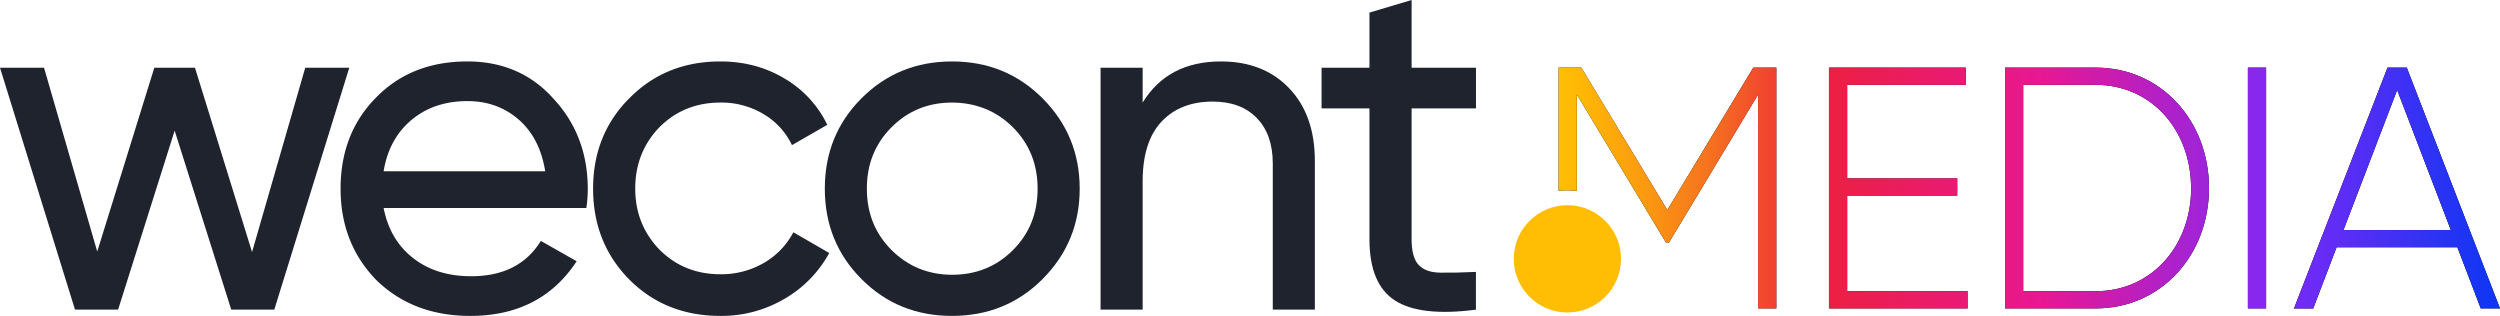 <svg xmlns="http://www.w3.org/2000/svg" xmlns:xlink="http://www.w3.org/1999/xlink" viewBox="0 0 1669.89 211.01"><defs><style>.a{fill:#1f232e;}.b{fill:url(#a);}.c{fill:#ffbe03;}</style><linearGradient id="a" x1="1056.19" y1="138.45" x2="1685" y2="138.45" gradientUnits="userSpaceOnUse"><stop offset="0" stop-color="#ffbe03"/><stop offset="0.03" stop-color="#feb506"/><stop offset="0.09" stop-color="#fb9b10"/><stop offset="0.16" stop-color="#f6721f"/><stop offset="0.24" stop-color="#ef3934"/><stop offset="0.27" stop-color="#ec203d"/><stop offset="0.51" stop-color="#e91791"/><stop offset="0.76" stop-color="#8029f7"/><stop offset="0.99" stop-color="#1036f3"/></linearGradient></defs><path class="a" d="M183.47,181.21,219,58.09h29.41L198.33,219.66H169.57L131.77,100.1,94,219.66H65.2L15.11,58.09H44.52L80.06,180.88,118.19,58.09h27.15Z" transform="translate(-15.11 -12.85)"/><path class="a" d="M406.75,151.8H271.36q4.18,21.33,19.71,33.45t38.77,12.11q32,0,46.54-23.59l23.91,13.57q-23.93,36.53-71.09,36.52-38.13,0-62.69-23.91Q242.6,175.4,242.6,138.88q0-36.84,23.59-60.75,23.58-24.24,61.07-24.24,35.53,0,57.84,25.21,22.62,24.56,22.62,60.1A84.43,84.43,0,0,1,406.75,151.8ZM327.26,80.39Q305,80.39,289.94,93t-18.58,34.25H379.28Q375.73,105,361.51,92.67T327.26,80.39Z" transform="translate(-15.11 -12.85)"/><path class="a" d="M496.26,223.86q-36.52,0-60.75-24.24-24.24-24.54-24.24-60.74t24.24-60.43q24.24-24.56,60.75-24.56,23.91,0,43,11.47a72.1,72.1,0,0,1,28.44,30.86l-23.59,13.57a47.9,47.9,0,0,0-18.9-20.68,54.58,54.58,0,0,0-28.92-7.75q-24.24,0-40.72,16.48-16.16,16.8-16.15,41,0,23.91,16.15,40.71,16.48,16.49,40.72,16.48a56.36,56.36,0,0,0,29.08-7.59A50.84,50.84,0,0,0,545.05,168L569,181.85a79.07,79.07,0,0,1-30.05,30.7A83.1,83.1,0,0,1,496.26,223.86Z" transform="translate(-15.11 -12.85)"/><path class="a" d="M711.46,199.3Q686.91,223.85,651,223.86T590.61,199.3q-24.55-24.56-24.56-60.42t24.56-60.43Q615.17,53.9,651,53.89t60.42,24.56q24.88,24.89,24.88,60.43T711.46,199.3ZM651,196.39q24.23,0,40.71-16.48t16.48-41q0-24.55-16.48-41T651,81.36q-23.92,0-40.39,16.48t-16.48,41q0,24.56,16.48,41T651,196.39Z" transform="translate(-15.11 -12.85)"/><path class="a" d="M830.7,53.89q28.42,0,45.56,17.94t17.12,48.63v99.2H865.27V122.07q0-19.38-10.66-30.37t-29.41-11q-21.65,0-34.25,13.41T778.35,134v85.63H750.24V58.09h28.11V81.36Q795.15,53.9,830.7,53.89Z" transform="translate(-15.11 -12.85)"/><path class="a" d="M1001,58.09V85.24H958V172.8q0,12,4.68,17t14.38,5.17q9.7.17,23.91-.49v25.21q-37.15,4.84-54.12-6.14t-17-40.72V85.24h-32V58.09h32V21.26L958,12.85V58.09Z" transform="translate(-15.11 -12.85)"/><path d="M1186.23,58l-57.44,95.12L1071.35,58h-15.16v82.33a45.42,45.42,0,0,1,5.64-.36,46.79,46.79,0,0,1,6.53.47V76l59.51,98.8h2.07l59.5-98.8V218.86h12.18V58Z" transform="translate(-15.11 -12.85)"/><path d="M1329.36,207.37v11.49h-92.59V58h91.44V69.52h-79.27V132h73.52V143.5h-73.52v63.87Z" transform="translate(-15.11 -12.85)"/><path d="M1490.64,138.45c0,44.34-31.48,80.41-75.82,80.41H1354.4V58h60.42C1459.16,58,1490.64,94.1,1490.64,138.45Zm-12,0c0-38.14-26-68.93-63.87-68.93h-48.25V207.37h48.25C1452.73,207.37,1478.69,176.58,1478.69,138.45Z" transform="translate(-15.11 -12.85)"/><path d="M1528.77,58V218.86H1516.6V58Z" transform="translate(-15.11 -12.85)"/><path d="M1656.51,178h-80.64l-15.62,40.9h-12.87L1609.87,58h12.87L1685,218.86h-12.87Zm-4.36-11.48L1616.31,73l-35.85,93.51Z" transform="translate(-15.11 -12.85)"/><path class="b" d="M1186.23,58l-57.44,95.12L1071.35,58h-15.16v82.33a45.42,45.42,0,0,1,5.64-.36,46.79,46.79,0,0,1,6.53.47V76l59.51,98.8h2.07l59.5-98.8V218.86h12.18V58Z" transform="translate(-15.11 -12.85)"/><path class="b" d="M1329.36,207.37v11.49h-92.59V58h91.44V69.52h-79.27V132h73.52V143.5h-73.52v63.87Z" transform="translate(-15.11 -12.85)"/><path class="b" d="M1490.64,138.45c0,44.34-31.48,80.41-75.82,80.41H1354.4V58h60.42C1459.16,58,1490.64,94.1,1490.64,138.45Zm-12,0c0-38.14-26-68.93-63.87-68.93h-48.25V207.37h48.25C1452.73,207.37,1478.69,176.58,1478.69,138.45Z" transform="translate(-15.11 -12.85)"/><path class="b" d="M1528.77,58V218.86H1516.6V58Z" transform="translate(-15.11 -12.85)"/><path class="b" d="M1656.51,178h-80.64l-15.62,40.9h-12.87L1609.87,58h12.87L1685,218.86h-12.87Zm-4.36-11.48L1616.31,73l-35.85,93.51Z" transform="translate(-15.11 -12.85)"/><circle class="c" cx="1046.96" cy="172.9" r="35.83"/></svg>
